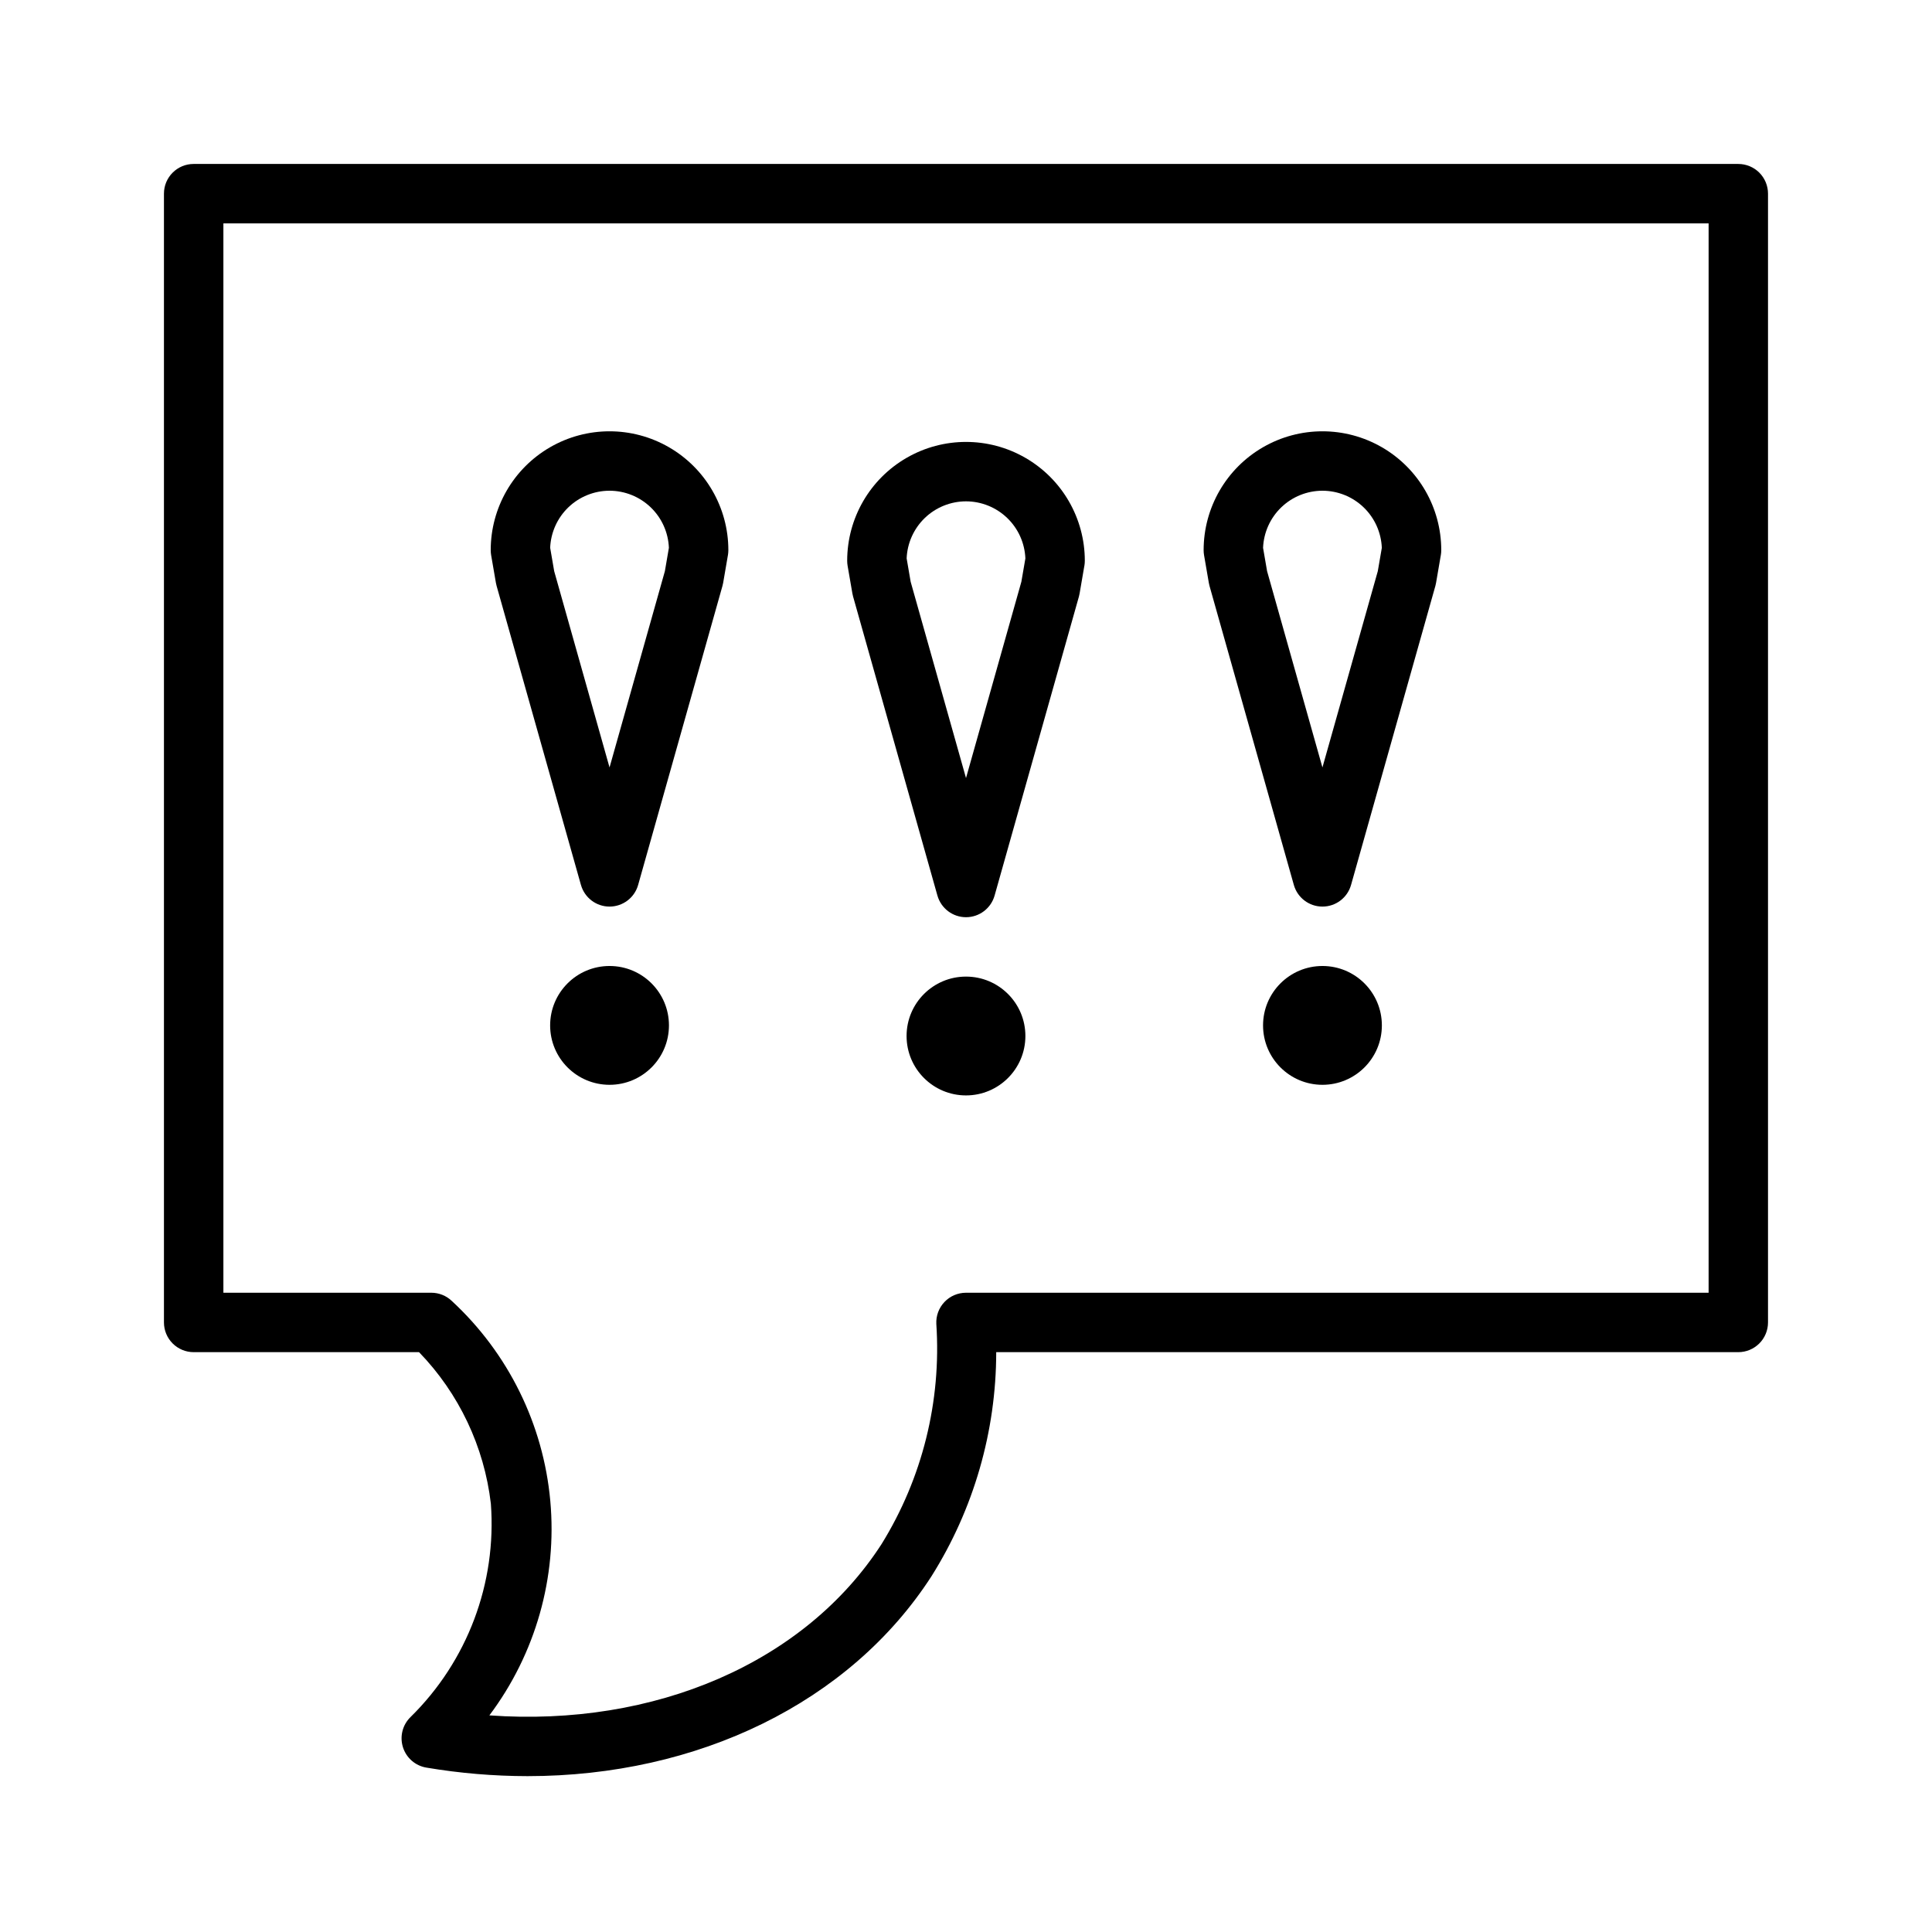 <?xml version="1.0" encoding="UTF-8"?>
<!-- Uploaded to: ICON Repo, www.iconrepo.com, Generator: ICON Repo Mixer Tools -->
<svg fill="#000000" width="800px" height="800px" version="1.1" viewBox="144 144 512 512" xmlns="http://www.w3.org/2000/svg">
 <g>
  <path d="m604.67 187.45h-409.35c-4.348 0-7.871 3.523-7.871 7.871v299.14c0 2.09 0.832 4.094 2.305 5.566 1.477 1.477 3.481 2.309 5.566 2.309h59.73c10.586 10.934 17.273 25.051 19.035 40.164 1.566 21.051-6.211 41.719-21.266 56.512-2.137 2.066-2.926 5.16-2.043 7.996 0.883 2.836 3.285 4.938 6.215 5.426 8.863 1.496 17.832 2.25 26.82 2.262 45.059-0.008 85.391-19.426 107.05-52.988 11.184-17.785 17.129-38.363 17.148-59.371h196.66c2.086 0 4.09-0.832 5.566-2.309 1.477-1.473 2.305-3.477 2.305-5.566v-299.14c0-2.086-0.828-4.09-2.305-5.566-1.477-1.473-3.481-2.305-5.566-2.305zm-7.871 299.14h-196.8c-2.16 0-4.223 0.883-5.707 2.449-1.488 1.562-2.266 3.668-2.156 5.824 1.363 20.473-3.703 40.859-14.496 58.309-20.316 31.48-60.148 48.562-103.95 45.422 12.234-16.293 17.988-36.547 16.145-56.836-1.84-20.293-11.148-39.18-26.117-53.004-1.457-1.391-3.398-2.164-5.414-2.164h-55.102v-283.39h393.6z"/>
  <path d="m369.89 301.26c0.047 0.27 0.105 0.539 0.18 0.801l22.355 79.27 0.004 0.004c0.957 3.391 4.051 5.734 7.574 5.734s6.617-2.344 7.574-5.734l22.355-79.27c0.07-0.262 0.129-0.531 0.176-0.801l1.258-7.32 0.008-0.004c0.074-0.441 0.113-0.887 0.113-1.336 0-11.25-6-21.645-15.746-27.27-9.742-5.625-21.742-5.625-31.484 0-9.746 5.625-15.746 16.02-15.746 27.27 0 0.449 0.039 0.895 0.113 1.336zm30.113-24.398c4.066 0.004 7.977 1.582 10.91 4.402 2.934 2.82 4.66 6.668 4.824 10.734l-1.066 6.18-14.668 52.016-14.668-52.016-1.062-6.18h-0.004c0.16-4.066 1.891-7.91 4.82-10.734 2.934-2.82 6.844-4.398 10.914-4.402z"/>
  <path d="m415.74 418.55c0 8.695-7.047 15.746-15.742 15.746s-15.746-7.051-15.746-15.746c0-8.695 7.051-15.742 15.746-15.742s15.742 7.047 15.742 15.742"/>
  <path d="m275.42 298.45c0.047 0.27 0.109 0.535 0.18 0.801l22.355 79.27h0.004c0.957 3.391 4.051 5.734 7.574 5.734 3.523 0 6.621-2.344 7.578-5.734l22.355-79.27c0.074-0.266 0.133-0.531 0.18-0.801l1.258-7.32h0.004c0.074-0.441 0.113-0.891 0.113-1.34 0-11.25-6.004-21.645-15.746-27.27-9.742-5.625-21.746-5.625-31.488 0-9.742 5.625-15.742 16.02-15.742 27.27 0 0.449 0.039 0.898 0.113 1.34zm30.113-24.402c4.066 0.004 7.977 1.582 10.91 4.402 2.934 2.82 4.66 6.668 4.82 10.734l-1.062 6.18-14.668 52.016-14.668-52.016-1.062-6.18h-0.004c0.164-4.066 1.891-7.914 4.82-10.734 2.934-2.82 6.844-4.398 10.914-4.402z"/>
  <path d="m321.28 415.74c0 8.695-7.047 15.746-15.742 15.746-8.695 0-15.746-7.051-15.746-15.746 0-8.695 7.051-15.742 15.746-15.742 8.695 0 15.742 7.047 15.742 15.742"/>
  <path d="m464.35 298.45c0.047 0.27 0.109 0.539 0.176 0.801l22.355 79.27c0.961 3.394 4.055 5.734 7.582 5.734 3.523 0 6.621-2.34 7.578-5.734l22.355-79.27c0.07-0.262 0.129-0.531 0.176-0.801l1.258-7.32h0.004c0.078-0.441 0.113-0.891 0.113-1.34 0-11.25-6-21.645-15.742-27.27-9.742-5.625-21.746-5.625-31.488 0s-15.742 16.02-15.742 27.27c0 0.449 0.035 0.898 0.113 1.34zm30.109-24.402c4.07 0.004 7.981 1.582 10.914 4.402 2.934 2.82 4.66 6.668 4.824 10.734l-1.066 6.18-14.672 52.016-14.668-52.016-1.066-6.18c0.164-4.066 1.891-7.914 4.824-10.734 2.934-2.82 6.844-4.398 10.91-4.402z"/>
  <path d="m510.21 415.74c0 8.695-7.051 15.746-15.746 15.746-8.691 0-15.742-7.051-15.742-15.746 0-8.695 7.051-15.742 15.742-15.742 8.695 0 15.746 7.047 15.746 15.742"/>
 </g>
</svg>
